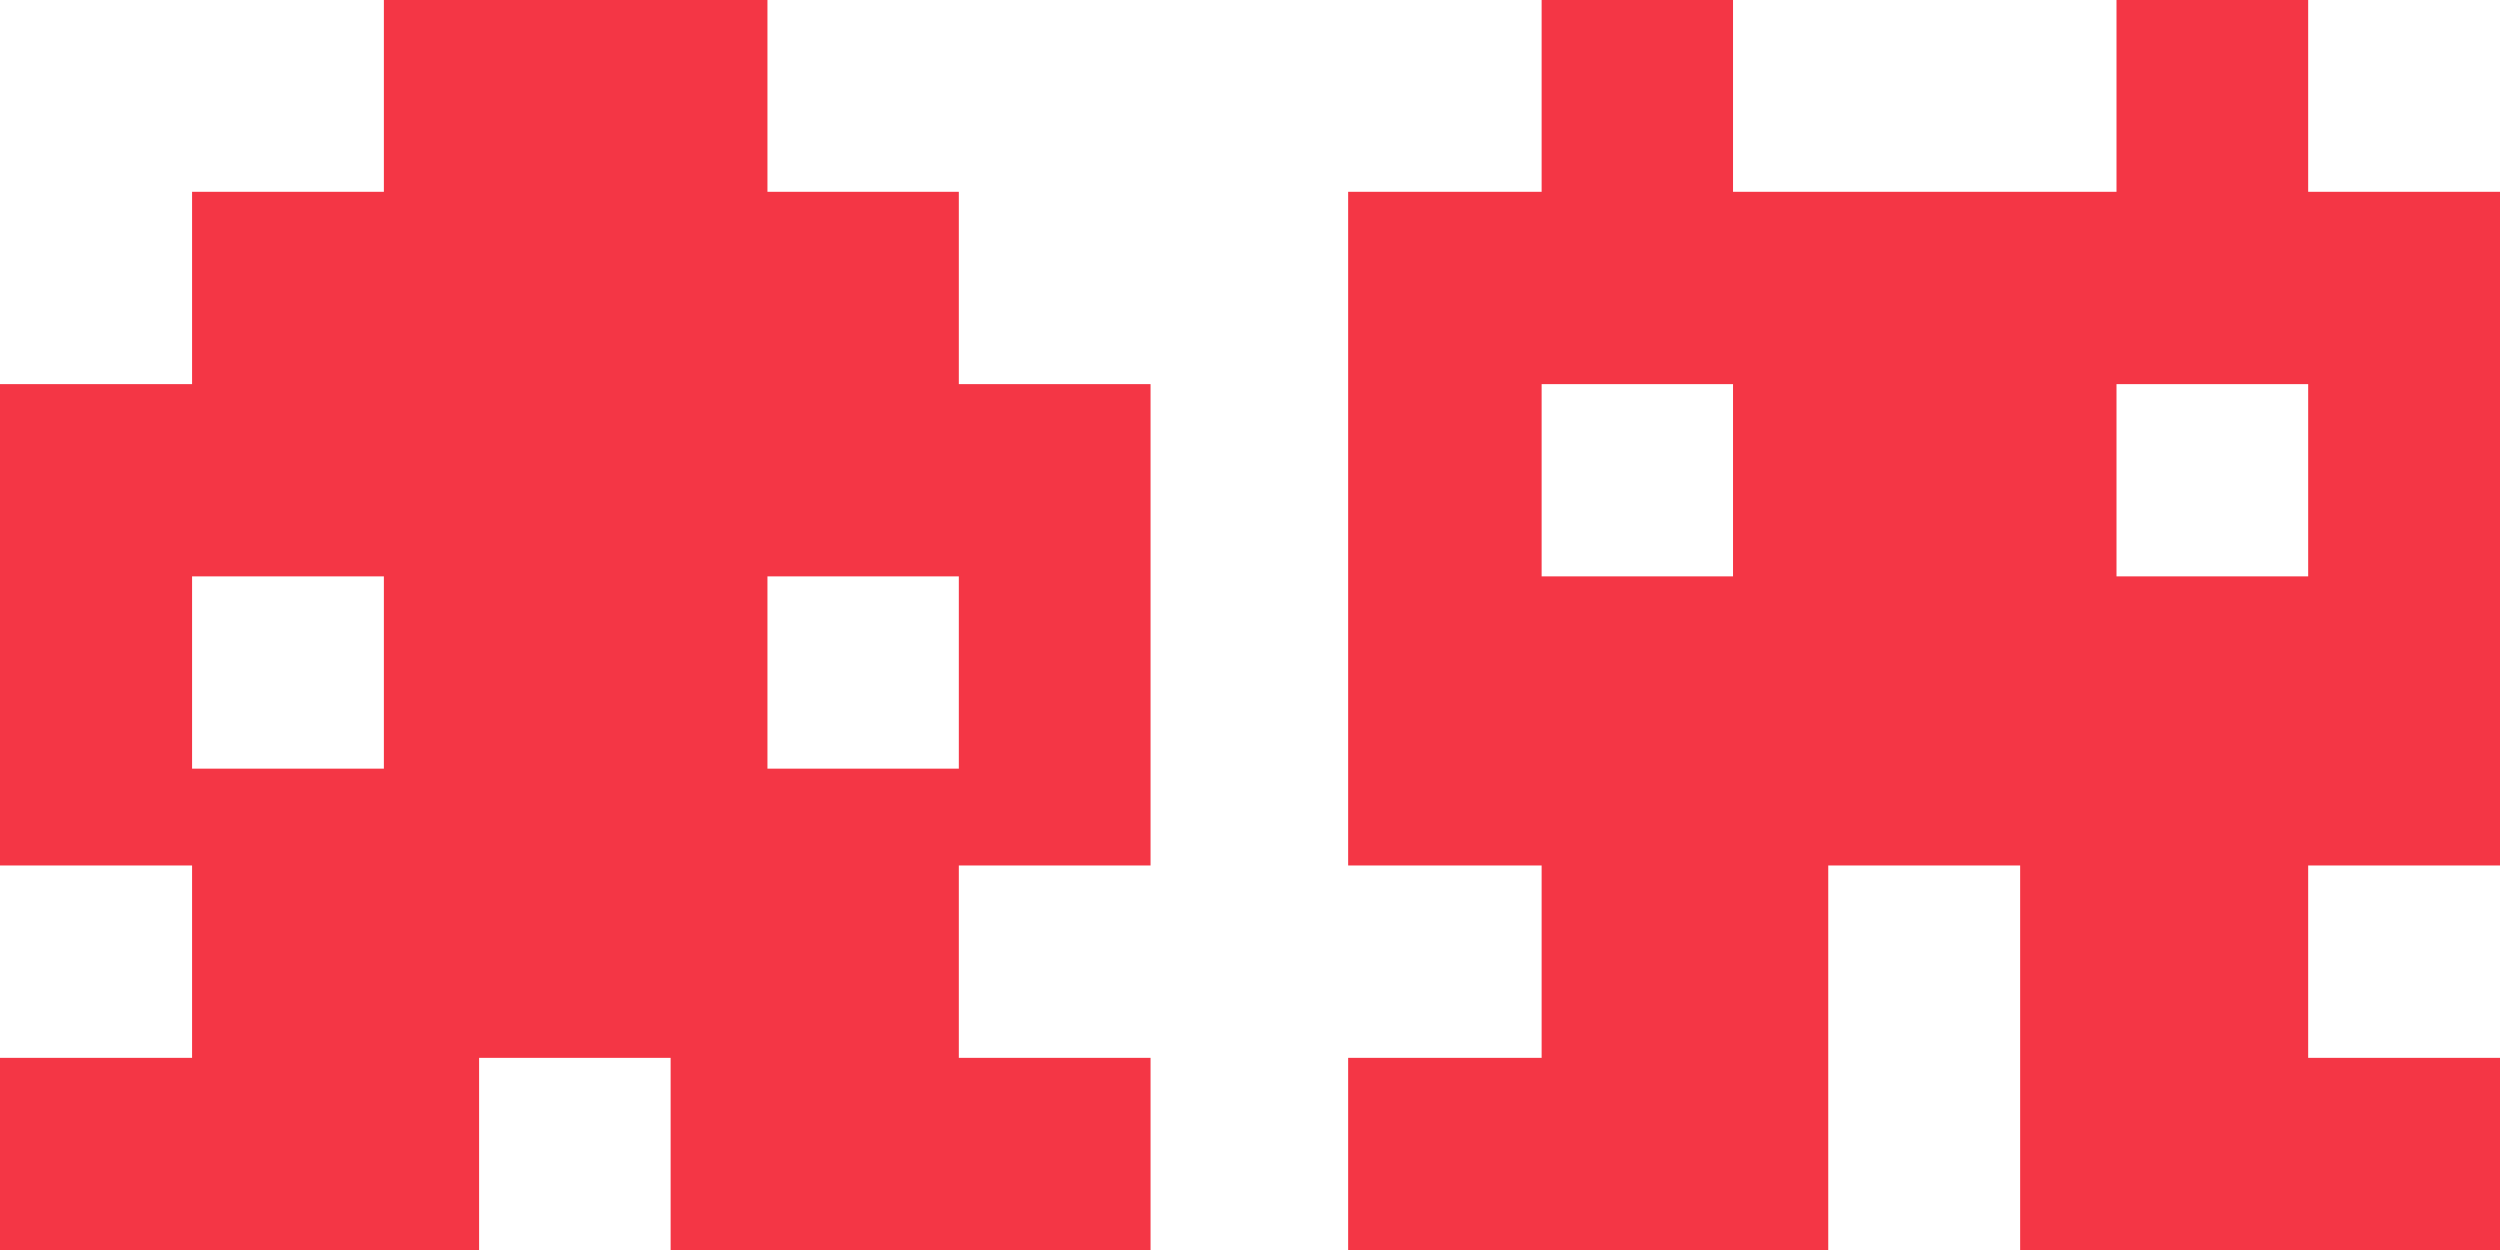 <svg width="100" height="50" viewBox="0 0 100 50" fill="none" xmlns="http://www.w3.org/2000/svg">
<path d="M46.022 50V42.314H38.353V34.619H46.022V15.365H38.353V7.672H30.698V0H15.355V7.672H7.683V15.365H0V34.619H7.683V42.314H0V50H19.164V42.314H26.825V50H46.022ZM38.353 30.746H30.698V23.055H38.353V30.746ZM15.355 30.746H7.683V23.055H15.355V30.746ZM100 50V42.314H92.327V34.619H100V7.672H92.327V0H84.66V7.672H69.321V0H61.665V7.672H53.926V34.619H61.665V42.314H53.926V50H73.13V34.619H80.806V50H100ZM92.327 23.055H84.66V15.365H92.327V23.055ZM69.321 23.055H61.665V15.365H69.321V23.055Z" fill="#F43645"/>
</svg>
